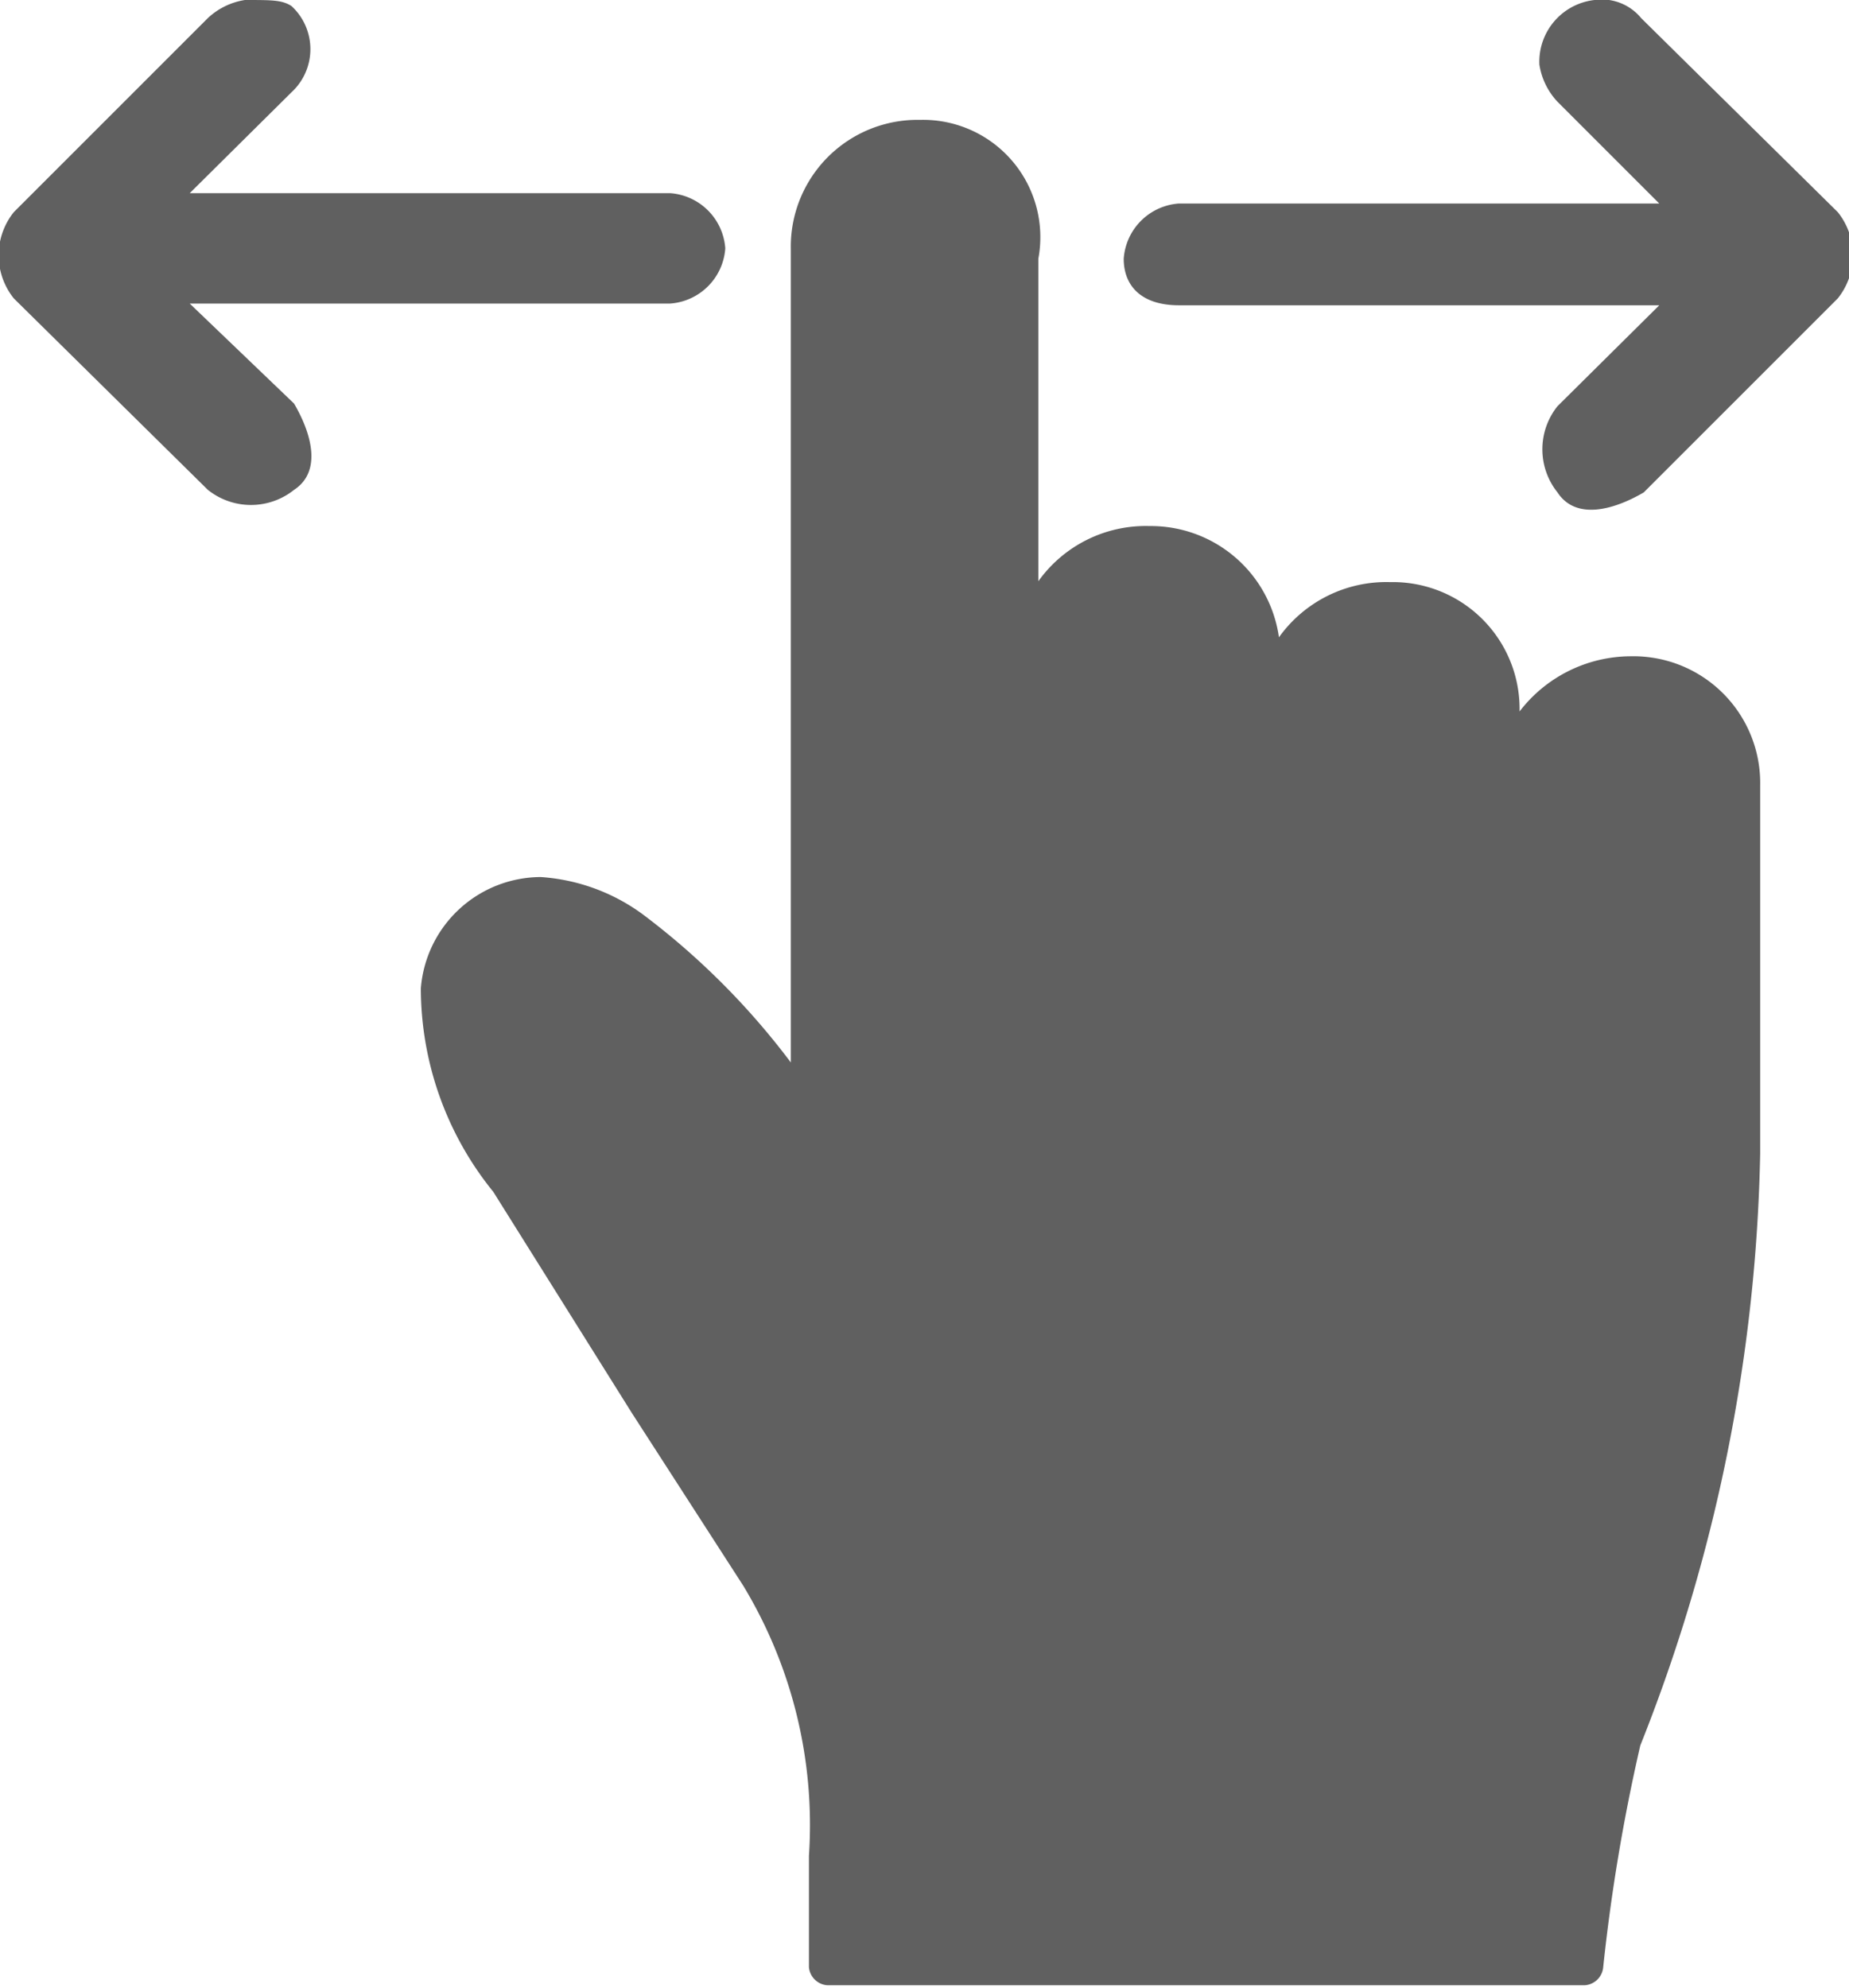 <svg xmlns="http://www.w3.org/2000/svg" viewBox="0 0 21.44 23.05"><defs><style>.a{fill:#606060;}</style></defs><title>icon_slip</title><path class="a" d="M4.12.48a.81.81,0,0,0-.43.21L1.44,2.94a.8.8,0,0,0,0,1L3.69,6.16a.8.8,0,0,0,1,0c.32-.21.21-.64,0-1L3.48,4H9.05a.69.69,0,0,0,.64-.64.69.69,0,0,0-.64-.64H3.48L4.66,1.55a.68.68,0,0,0,0-1C4.55.48,4.44.48,4.12.48Zm15.65,0a.72.72,0,0,0-.64.75.81.81,0,0,0,.21.43l1.18,1.18H14.95a.69.69,0,0,0-.64.64c0,.32.21.54.64.54h5.57L19.34,5.19a.8.8,0,0,0,0,1c.21.32.64.21,1,0l2.25-2.25a.8.8,0,0,0,0-1L20.31.69A.59.59,0,0,0,19.77.48ZM11.95,1.87a1.47,1.47,0,0,0-1.5,1.5V12.8a8.63,8.63,0,0,0-1.72-1.72,2.25,2.25,0,0,0-1.18-.43,1.4,1.4,0,0,0-1.39,1.29A3.75,3.75,0,0,0,7,14.3l1.61,2.57,1.29,2A5.36,5.36,0,0,1,10.66,22v1.29a.23.23,0,0,0,.21.21h8.79a.23.23,0,0,0,.21-.21,21.47,21.47,0,0,1,.43-2.57,19.53,19.53,0,0,0,1.39-6.86V9.59a1.47,1.47,0,0,0-1.5-1.5,1.63,1.63,0,0,0-1.29.64,1.47,1.47,0,0,0-1.5-1.5,1.53,1.53,0,0,0-1.29.64,1.5,1.5,0,0,0-1.5-1.29,1.53,1.53,0,0,0-1.29.64V3.48A1.36,1.36,0,0,0,11.95,1.87Z" transform="translate(-1.28 -0.48)"/></svg>